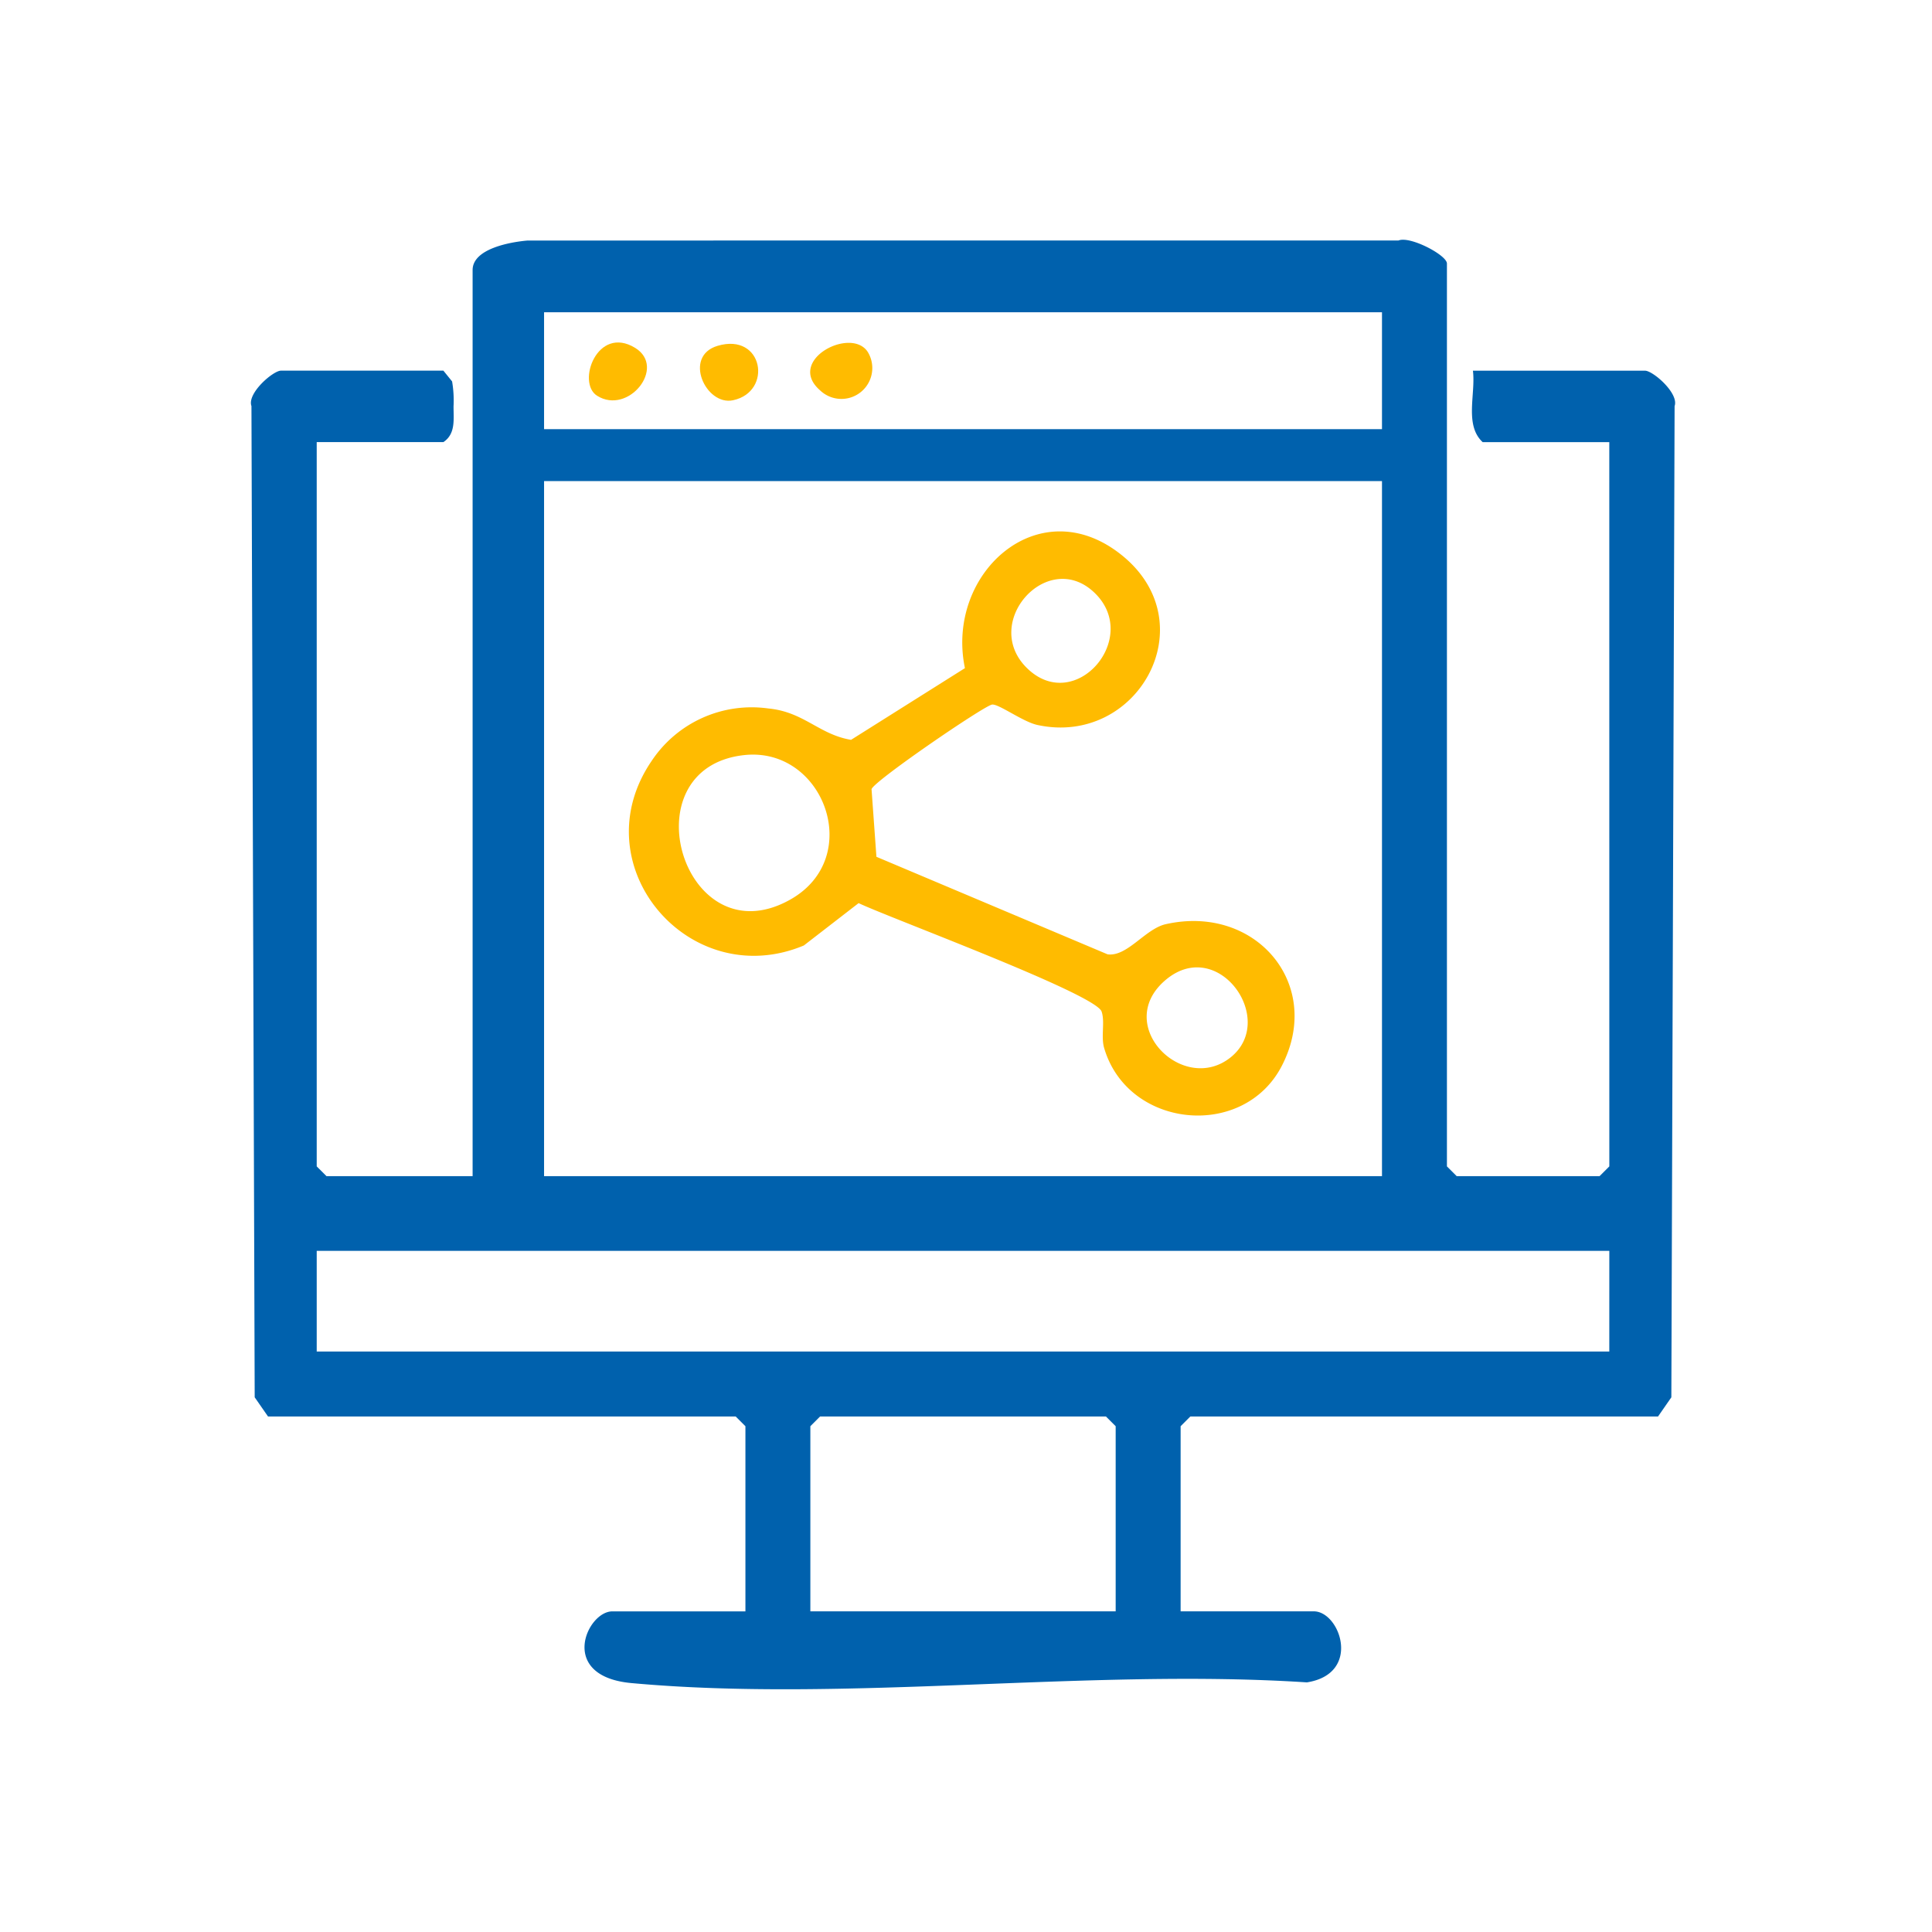 <svg xmlns="http://www.w3.org/2000/svg" xmlns:xlink="http://www.w3.org/1999/xlink" width="194" height="194" viewBox="0 0 194 194">
  <defs>
    <clipPath id="clip-path">
      <rect id="Rectangle_55" data-name="Rectangle 55" width="143.011" height="145.552" fill="none"/>
    </clipPath>
  </defs>
  <g id="Group_147" data-name="Group 147" transform="translate(525 -3364)">
    <rect id="Rectangle_71" data-name="Rectangle 71" width="194" height="194" transform="translate(-525 3364)" fill="#fff"/>
    <g id="Group_139" data-name="Group 139" transform="translate(-499.804 3388.075)">
      <g id="Group_109" data-name="Group 109" clip-path="url(#clip-path)">
        <path id="Path_109" data-name="Path 109" d="M136.4,20.322H123.685c-1.857-1.719-.685-4.844-.979-7.174H139.99c.791,0,3.426,2.27,2.967,3.556l-.326,99.53-1.336,1.925H94.333l-.978.978v18.589h13.371c2.643,0,4.842,6.261-.693,7.133-21.813-1.426-46.331,2.038-67.822.071-7.436-.68-4.465-7.2-1.927-7.2H49.655V119.137l-.978-.978H1.716L.379,116.234.053,16.7c-.459-1.286,2.176-3.556,2.967-3.556H19.327l.874,1.081a11.417,11.417,0,0,1,.145,2.506c0,1.337.217,2.76-1.018,3.587H6.607V93.047l.979.978H22.261V3.038c0-2.158,3.85-2.819,5.519-2.96L115.236.072c1.171-.472,4.86,1.477,4.86,2.314V93.047l.979.978h14.349l.979-.978ZM113.575,7.278H29.436v11.74h84.139Zm0,16.958H29.436v69.79h84.139Zm22.828,77.29H6.607v10.11H136.4Zm-49.57,36.2V119.137l-.979-.978h-28.7l-.979.978v18.589Z" transform="translate(0 0)" fill="#0061ad"/>
        <path id="Path_110" data-name="Path 110" d="M75.385,71.666l23.21,9.793c1.972.272,3.779-2.562,5.843-3.026,9.058-2.035,15.891,6.074,11.641,14.251-3.86,7.428-15.455,6.271-17.827-1.818-.337-1.153.1-2.611-.255-3.659-.591-1.77-21.246-9.388-24.4-10.889l-5.5,4.253c-11.468,4.8-22.462-8.025-15.278-18.539a12.056,12.056,0,0,1,11.7-5.261c3.588.339,5.1,2.613,8.318,3.152l11.435-7.2c-1.987-9.543,7.49-18.063,15.805-11.3,8.426,6.857,1.527,19.184-8.53,17.006-1.471-.318-3.934-2.167-4.564-2.044-.877.171-11.983,7.767-12.087,8.5ZM90.46,52.675c4.875,4.867,11.7-3.125,6.681-7.655-4.67-4.214-11.218,3.125-6.681,7.655M62.08,61.457c-11.789,1.325-6.018,20.527,4.664,14.5,7.5-4.23,3.332-15.4-4.664-14.5M110.96,91.8c4.752-3.821-1.379-12.362-6.675-7.645-5.074,4.519,1.945,11.447,6.675,7.645" transform="translate(-12.576 -9.707)" fill="#fb0"/>
        <path id="Path_111" data-name="Path 111" d="M61.8,14.115c4.6-1.369,5.577,4.613,1.548,5.466-2.729.577-5.043-4.427-1.548-5.466" transform="translate(-14.943 -3.463)" fill="#fb0"/>
        <path id="Path_112" data-name="Path 112" d="M80.562,14.716a3.1,3.1,0,0,1-4.809,3.828c-3.456-3.018,3.162-6.454,4.809-3.828" transform="translate(-18.61 -3.43)" fill="#fb0"/>
        <path id="Path_113" data-name="Path 113" d="M46,19.078c-2.081-1.315.033-7.123,3.823-4.806,3.186,1.948-.682,6.791-3.823,4.806" transform="translate(-11.245 -3.418)" fill="#fb0"/>
      </g>
    </g>
  </g>
</svg>
